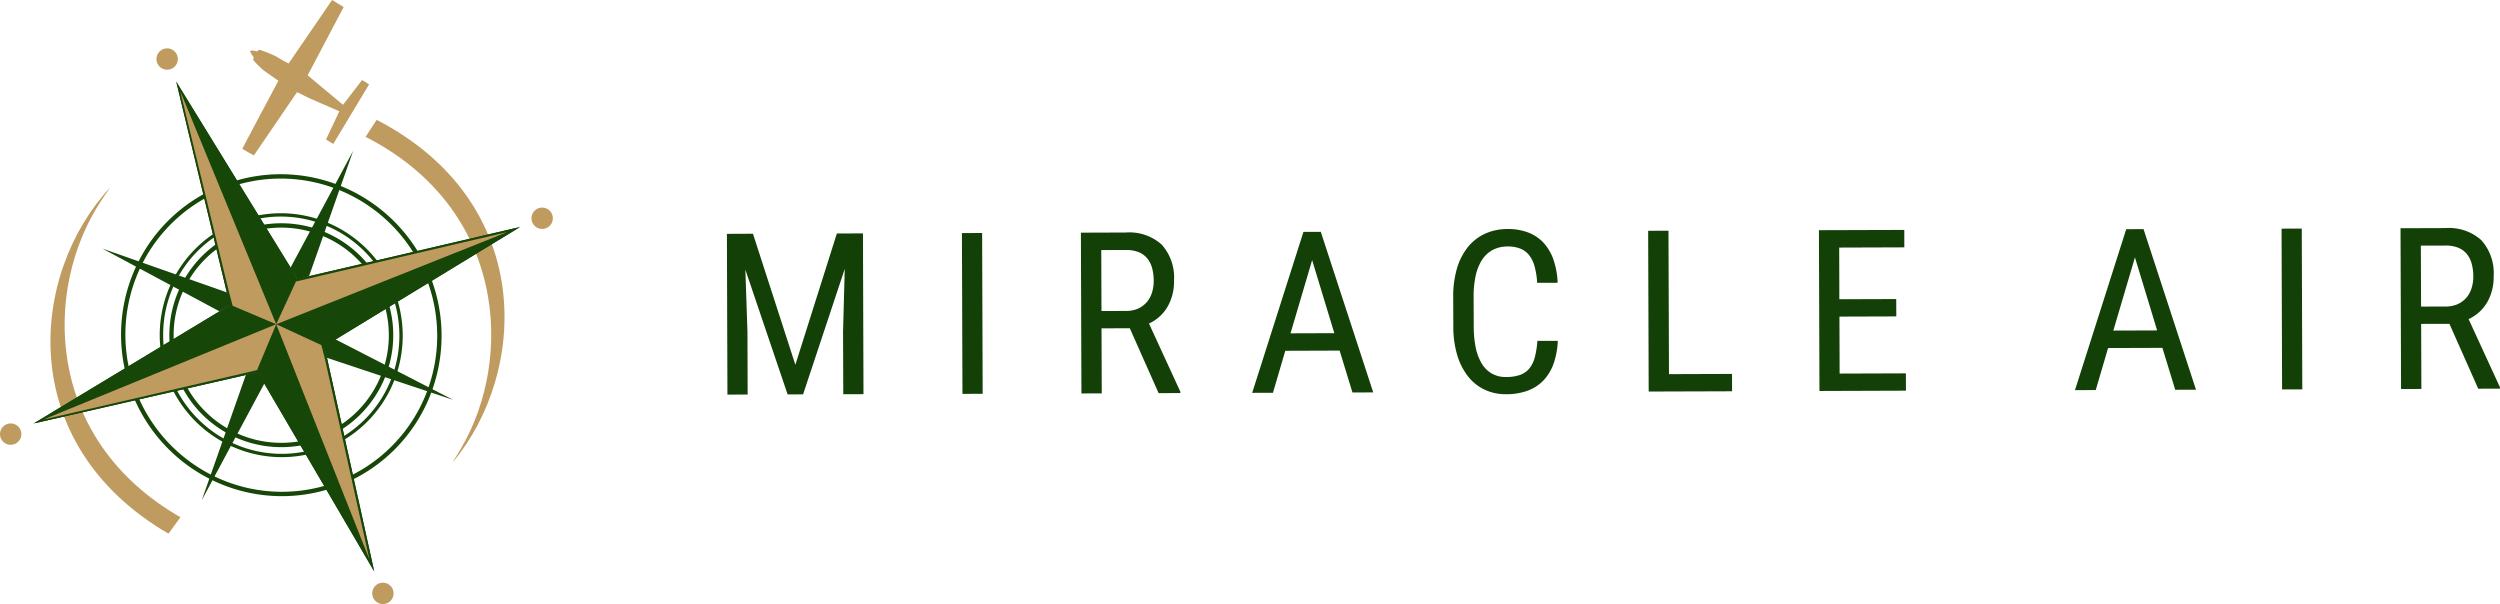 <?xml version="1.0" encoding="UTF-8"?> <svg xmlns="http://www.w3.org/2000/svg" width="337.838" height="81.628" viewBox="0 0 337.838 81.628"><g id="Miracle_Air_Logo-01" transform="translate(-256.927 -82.09)"><g id="Group_19323" transform="translate(256.927 82.09)"><path id="Path_8" d="M338.365,107.083a1.443,1.443,0,1,1-.8,1.877,1.441,1.441,0,0,1,.8-1.877" transform="translate(-316.316 -100.442)" fill="#bf9b5f" fill-rule="evenodd"></path><path id="Path_9" d="M457.079,189.651c.328-.509.635-1.029.937-1.547,7.108-12.152,6.047-32.382-12.937-42.034l1.5-2.3c21.588,11.175,20.425,34.257,10.206,46.356Z" transform="translate(-395.677 -127.575)" fill="#bf9b5f"></path><path id="Path_10" d="M290.67,178.927c-.355.491-.685,1-1.016,1.5-7.709,11.776-7.67,32.036,10.8,42.633l-1.617,2.224c-21-12.249-18.671-35.244-7.856-46.813Z" transform="translate(-276.071 -153.164)" fill="#bf9b5f"></path><path id="Path_11" d="M349.433,193.033a16.29,16.29,0,0,1,12.559.137,16.556,16.556,0,0,1,8.736,21.62,16.327,16.327,0,0,1-21.5,8.686,16.49,16.49,0,0,1,.2-30.442m12.385.544a15.885,15.885,0,0,0-20.913,8.449,16.114,16.114,0,0,0,8.5,21.039,15.885,15.885,0,0,0,20.913-8.449,16.114,16.114,0,0,0-8.5-21.04" transform="translate(-317.596 -163.024)" fill="#164608" fill-rule="evenodd"></path><path id="Path_12" d="M332.715,173.331a21.507,21.507,0,0,1,16.576.179,21.85,21.85,0,0,1,11.529,28.538,21.551,21.551,0,0,1-28.376,11.466,21.85,21.85,0,0,1-11.529-28.538,21.508,21.508,0,0,1,11.8-11.645m16.345.717A20.969,20.969,0,0,0,321.453,185.2a21.27,21.27,0,0,0,11.219,27.772,20.969,20.969,0,0,0,27.606-11.154,21.27,21.27,0,0,0-11.22-27.772" transform="translate(-302.852 -148.214)" fill="#164608" fill-rule="evenodd"></path><path id="Path_13" d="M353.559,198.087A15.128,15.128,0,1,1,345.3,206.2a15.072,15.072,0,0,1,8.255-8.116m11.34.646a14.541,14.541,0,1,0,7.8,7.935,14.492,14.492,0,0,0-7.8-7.935" transform="translate(-321.21 -166.815)" fill="#164608" fill-rule="evenodd"></path><path id="Path_14" d="M304.558,163.409l-1.925.457h0l-27.423,6.265-.9.2.788-.478,24.3-14.664,1.452-.885-.475-1.764,0,0-6.593-27.478-.218-.9.488.793L309,149.246l0,0,.885,1.568L339.114,144l.9-.207-.785.478-24.062,14.675h0l-1.641.945.431,1.675v.005l6.162,27.85.2.906-.473-.8Z" transform="translate(-269.746 -113.114)" fill="#164608" fill-rule="evenodd"></path><path id="Path_15" d="M309.62,210.04l15.817,8.478,1.549-.911-.415-1.6Z" transform="translate(-295.784 -176.445)" fill="#164608" fill-rule="evenodd"></path><path id="Path_16" d="M304.558,163.4l-1.925.457h0l-27.423,6.265-.9.2.788-.475,24.3-14.667h0l1.452-.885-.475-1.764,0-.005-6.593-27.475-.218-.906.488.793L309,149.236l0,.005.885,1.565,29.226-6.811.9-.21-.785.481L315.165,158.94l0,0-1.641.945.431,1.675,0,.005,6.16,27.85.2.908-.473-.8Zm-10.442-37.944,6.548,27,.5,1.869.029.108,5.876,2.487L275.623,169.8l26.939-6.228h0l1.925-.457,2.586-6.189,12.587,31.763-6-27.058h0l-.457-1.78-.029-.11-6.1-2.817,31.232-12.459-28.462,6.656-.108.026-2.662,5.779Z" transform="translate(-269.746 -113.106)" fill="#164608" fill-rule="evenodd"></path><path id="Path_17" d="M394.777,97.132l-4.146-1.812-1.565-.78-5.832,8.549s-1.552-.838-1.554-.9S386.545,93,386.545,93s-1.906-1.326-2.038-1.436a12.889,12.889,0,0,1-1.365-1.365c-.021-.139.092-.323.063-.381s-.494-.625-.47-.8.688-.076.824.008.333-.239.417-.221a18.171,18.171,0,0,1,2.248.9c.331.234,1.7.969,1.7.969L393.8,82.09l1.565.95L390.5,92.27l4.776,3.983,2.581-3.35.943.593-4.844,8.048-.982-.6Z" transform="translate(-348.924 -82.09)" fill="#bf9b5f"></path><path id="Path_18" d="M257.033,301.99a1.442,1.442,0,1,1,1.88.8,1.441,1.441,0,0,1-1.88-.8" transform="translate(-256.927 -242.789)" fill="#bf9b5f" fill-rule="evenodd"></path><path id="Path_19" d="M450.47,384.758a1.442,1.442,0,1,1,.8-1.877,1.44,1.44,0,0,1-.8,1.877" transform="translate(-398.189 -303.236)" fill="#bf9b5f" fill-rule="evenodd"></path><path id="Path_20" d="M533.248,189.835a1.442,1.442,0,1,1-1.877-.8,1.441,1.441,0,0,1,1.877.8" transform="translate(-458.644 -160.879)" fill="#bf9b5f" fill-rule="evenodd"></path><path id="Path_21" d="M360.75,290.806l8.478-15.817-.911-1.549-1.6.412Z" transform="translate(-333.489 -223.198)" fill="#164608" fill-rule="evenodd"></path><path id="Path_23" d="M414.868,159.73l-8.478,15.817.911,1.549,1.6-.415Z" transform="translate(-367.146 -139.344)" fill="#164608" fill-rule="evenodd"></path><path id="Path_19616" d="M8.478,0,0,15.817l.911,1.549,1.6-.415Z" transform="matrix(0.017, 1, -1, 0.017, 61.075, 45.551)" fill="#164608" fill-rule="evenodd"></path><path id="Path_24" d="M297.8,129.13l6.548,27,.5,1.869.029.108,5.876,2.486L279.31,173.47l26.939-6.228h0l1.925-.457,2.586-6.189,12.587,31.763-6-27.058h0l-.457-1.778-.029-.11-6.1-2.817,31.232-12.459-28.46,6.656-.108.024L310.76,160.6Z" transform="translate(-273.433 -116.779)" fill="#bf9b5f" fill-rule="evenodd"></path></g><path id="Path_25" d="M167.561,454.405l5.73,17.711L178.9,454.37l3.526-.01.071,21.724-2.731.01-.03-8.46.228-8.476-5.628,16.951-2.092.01-5.71-16.86.284,8.415.025,8.46-2.731.01-.071-21.723Z" transform="translate(191.117 -340.729)" fill="#134006"></path><rect id="Rectangle_5350" width="2.731" height="21.729" transform="translate(386.917 113.586) rotate(-0.189)" fill="#134006"></rect><path id="Path_26" d="M265.076,467.059l-3.82.01.03,8.79-2.746.01-.071-21.729,6.089-.02a6.505,6.505,0,0,1,4.838,1.646,6.647,6.647,0,0,1,1.657,4.868,6.76,6.76,0,0,1-.876,3.516,5.6,5.6,0,0,1-2.508,2.27l4.24,9.22v.177l-2.938.01Zm-3.825-2.33,3.313-.01a4,4,0,0,0,1.641-.324,3.438,3.438,0,0,0,1.17-.871,3.6,3.6,0,0,0,.7-1.287,5.207,5.207,0,0,0,.233-1.591,6.588,6.588,0,0,0-.213-1.707,3.541,3.541,0,0,0-.659-1.317,2.913,2.913,0,0,0-1.16-.846,4.432,4.432,0,0,0-1.712-.294l-3.344.01Z" transform="translate(144.526 -340.61)" fill="#134006"></path><path id="Path_27" d="M315.974,469.989l-7.341.025-1.667,5.674-2.807.01,6.925-21.749,2.346-.01,7.087,21.7-2.807.01Zm-6.637-2.335,5.922-.02-3-9.869Z" transform="translate(121.983 -340.521)" fill="#134006"></path><path id="Path_28" d="M371.914,468.3a10.754,10.754,0,0,1-.547,3.014,6.434,6.434,0,0,1-1.327,2.265,5.7,5.7,0,0,1-2.138,1.434,8.259,8.259,0,0,1-2.959.5,6.621,6.621,0,0,1-2.959-.633,6.293,6.293,0,0,1-2.244-1.829,8.679,8.679,0,0,1-1.434-2.873,13.443,13.443,0,0,1-.512-3.789l-.015-4.012a13.332,13.332,0,0,1,.486-3.784,8.464,8.464,0,0,1,1.439-2.893,6.431,6.431,0,0,1,2.315-1.849,7.178,7.178,0,0,1,3.1-.659,7.539,7.539,0,0,1,2.8.471,5.488,5.488,0,0,1,2.072,1.393,6.556,6.556,0,0,1,1.337,2.28,10.776,10.776,0,0,1,.562,3.116l-2.761.01a11.287,11.287,0,0,0-.35-2.209,4.237,4.237,0,0,0-.735-1.525,2.9,2.9,0,0,0-1.2-.892,4.484,4.484,0,0,0-1.717-.284,4.186,4.186,0,0,0-2.057.491,4.008,4.008,0,0,0-1.429,1.368,6.547,6.547,0,0,0-.836,2.138,13.151,13.151,0,0,0-.268,2.791l.015,4.043a14.744,14.744,0,0,0,.238,2.67,7.163,7.163,0,0,0,.755,2.163,3.9,3.9,0,0,0,1.358,1.449,3.707,3.707,0,0,0,2.031.522,5.633,5.633,0,0,0,1.885-.284,2.843,2.843,0,0,0,1.251-.871,4,4,0,0,0,.735-1.51,12,12,0,0,0,.35-2.219Z" transform="translate(95.528 -340.151)" fill="#134006"></path><path id="Path_29" d="M412.592,473.023l8.521-.03.005,2.346-11.267.036-.071-21.724,2.746-.01Z" transform="translate(69.872 -340.373)" fill="#134006"></path><path id="Path_30" d="M465.787,465.118l-7.685.025.025,7.7,8.952-.03.01,2.341-11.688.041-.071-21.729,11.536-.036.005,2.356-8.8.03.02,6.981,7.685-.025Z" transform="translate(47.398 -340.27)" fill="#134006"></path><path id="Path_31" d="M535.444,469.264l-7.341.025-1.667,5.679-2.807.01,6.925-21.749,2.341-.01,7.088,21.7-2.807.01Zm-6.632-2.336,5.922-.02-3-9.869Z" transform="translate(13.7 -340.166)" fill="#134006"></path><rect id="Rectangle_5351" width="2.731" height="21.729" transform="translate(565.246 112.988) rotate(-0.189)" fill="#134006"></rect><path id="Path_32" d="M617.076,465.879l-3.82.01.03,8.79-2.746.01-.071-21.729,6.089-.02a6.5,6.5,0,0,1,4.838,1.646,6.647,6.647,0,0,1,1.657,4.868,6.761,6.761,0,0,1-.876,3.516,5.6,5.6,0,0,1-2.508,2.27l4.24,9.22v.177l-2.938.01Zm-3.83-2.33,3.313-.01a4,4,0,0,0,1.641-.324,3.438,3.438,0,0,0,1.17-.871,3.6,3.6,0,0,0,.7-1.287,5.2,5.2,0,0,0,.233-1.591,6.583,6.583,0,0,0-.218-1.707,3.543,3.543,0,0,0-.659-1.317,2.912,2.912,0,0,0-1.16-.846,4.421,4.421,0,0,0-1.707-.294l-3.344.01Z" transform="translate(-29.146 -340.028)" fill="#134006"></path></g></svg> 